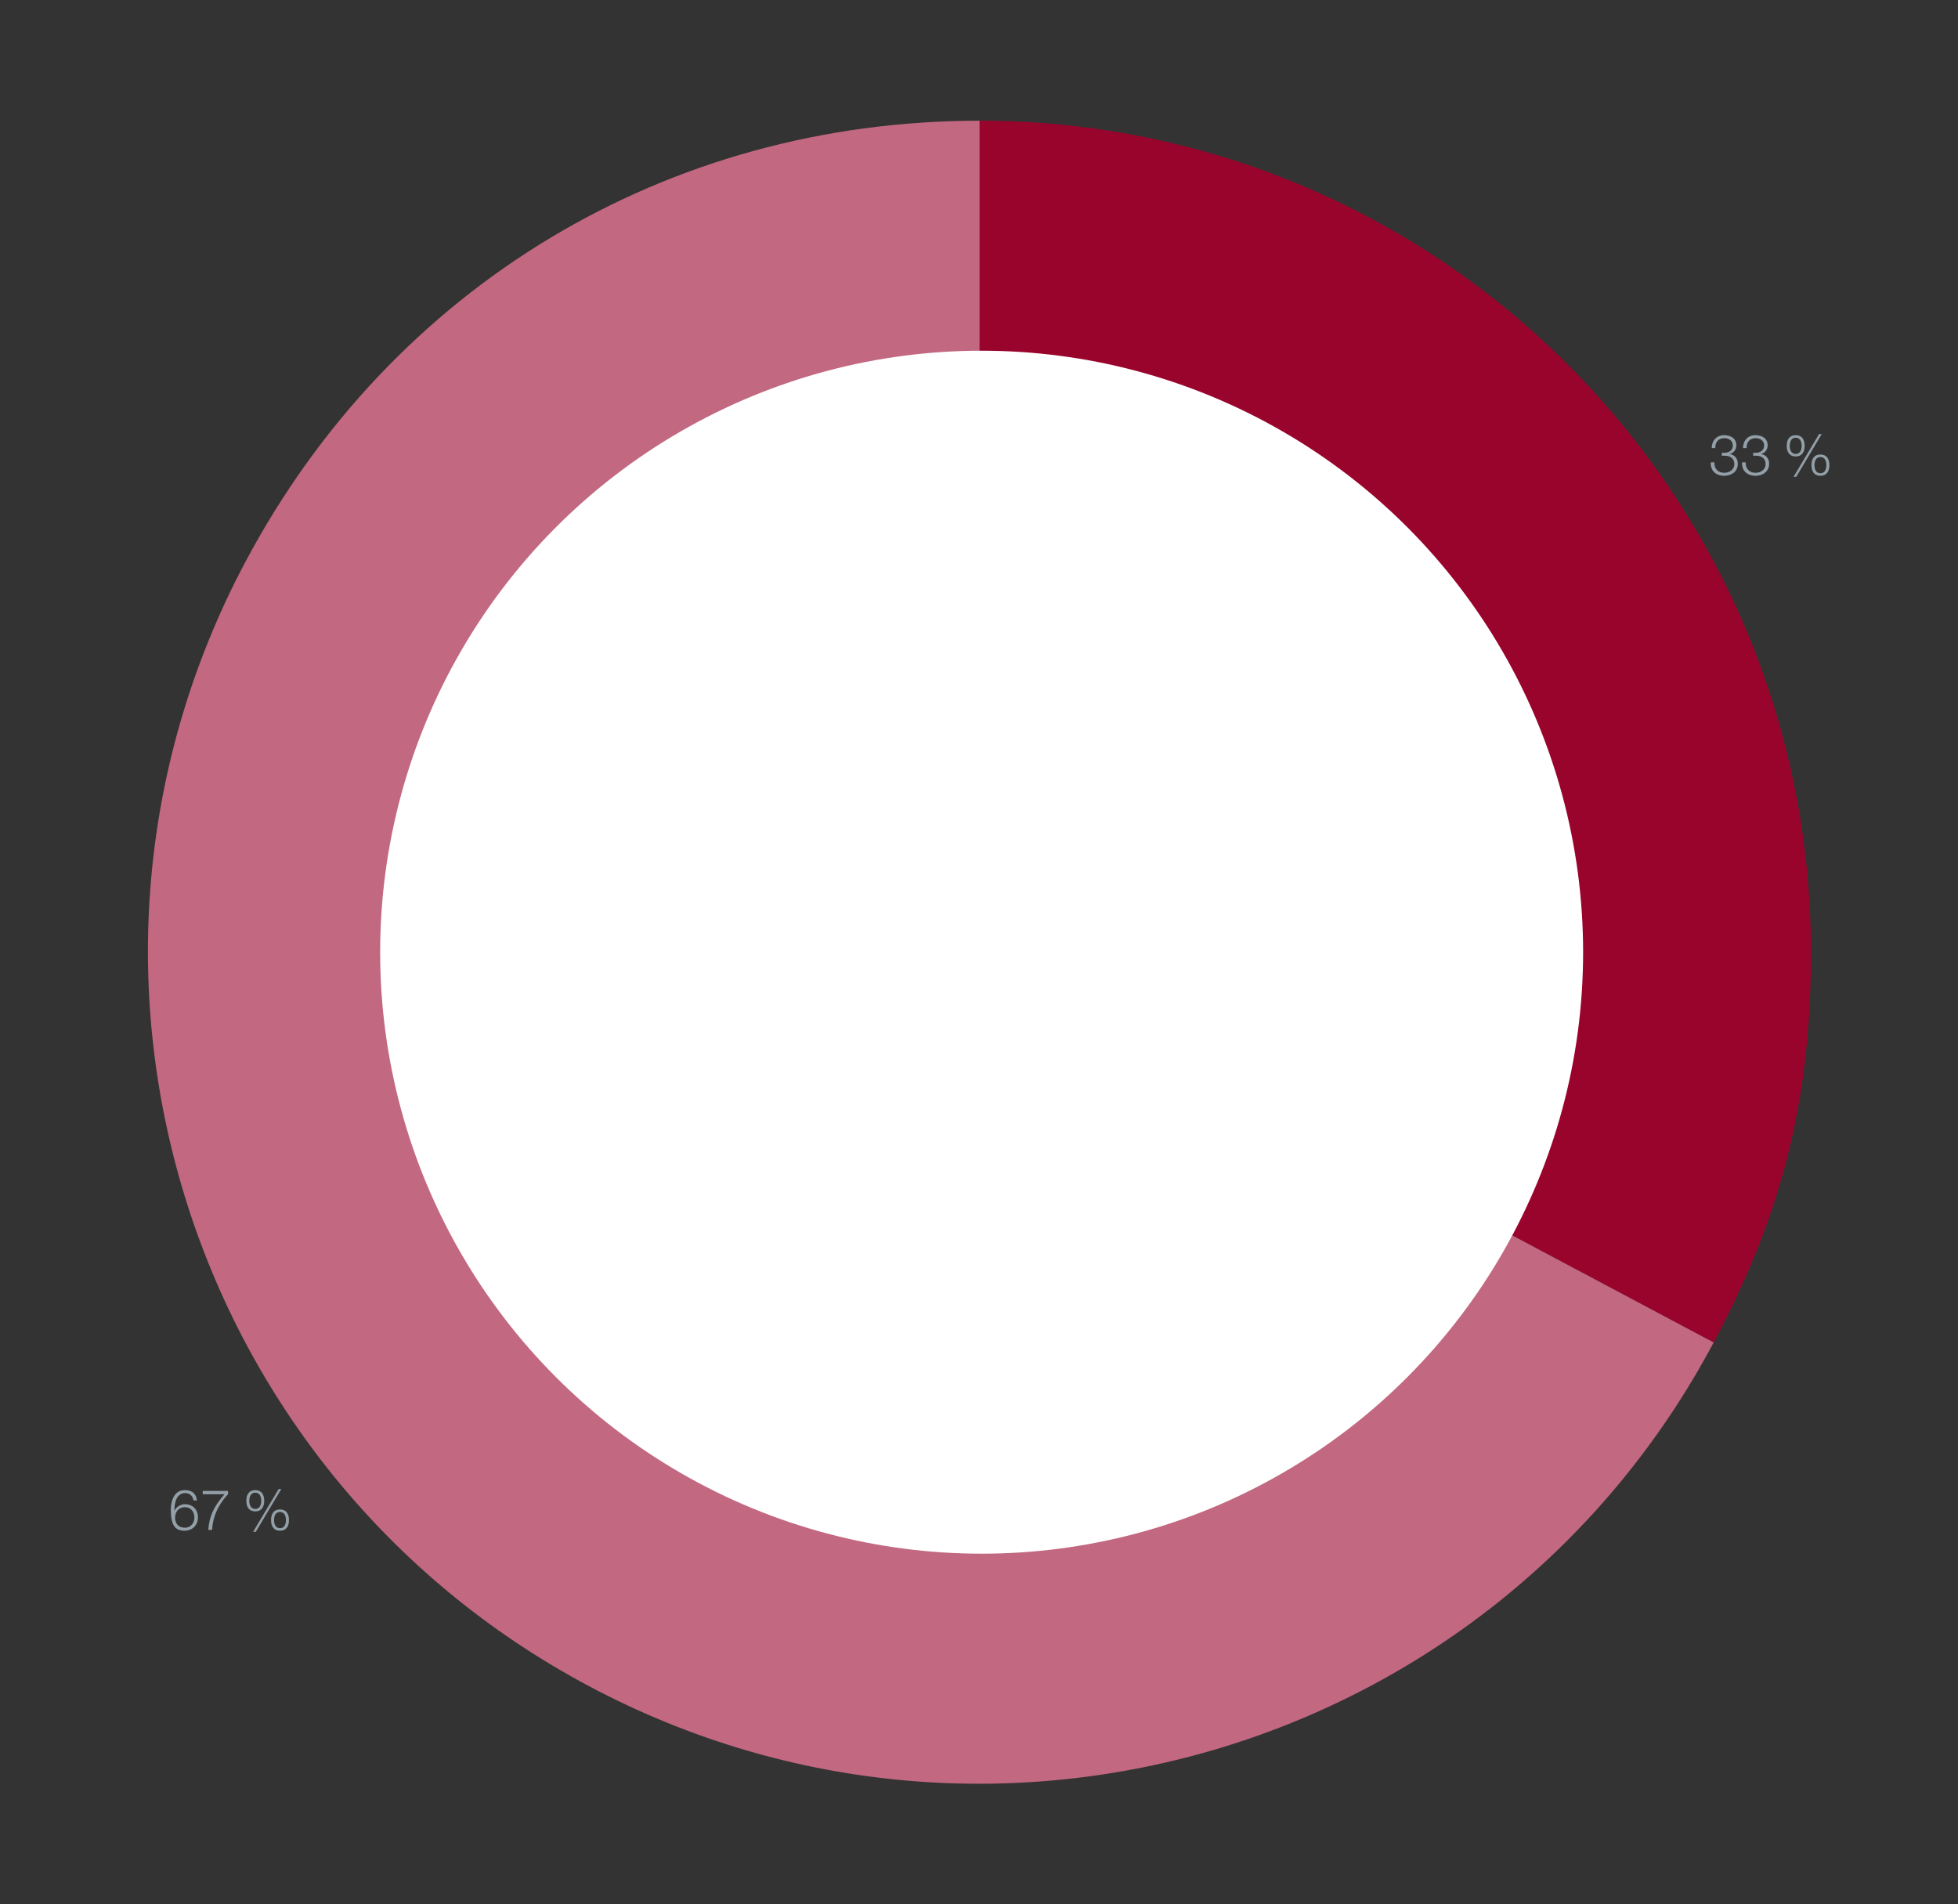 <?xml version="1.0" encoding="UTF-8"?>
<svg id="Graph" xmlns="http://www.w3.org/2000/svg" viewBox="0 0 765 744">
  <rect x="0" y="0" width="765" height="744" fill="#333333" stroke="none"/>
  <path d="M382.71,372V47.16c179.41,0,324.84,145.44,324.84,324.84,0,57.41-11.07,101.81-38.02,152.5l-286.82-152.5Z" style="fill: #99042d;"/>
  <path d="M382.71,372l286.82,152.5c-84.23,158.41-280.92,218.54-439.32,134.32C71.79,574.59,11.66,377.9,95.89,219.5,153.16,111.78,260.71,47.16,382.71,47.16v324.84Z" style="fill: #c26881;"/>
  <circle cx="383.53" cy="372.02" r="235" style="fill: #fff;"/>
  <g>
    <path d="M75.59,586.21c-.24-1.69-1.43-2.86-3.21-2.86-3.59,0-4.25,4.09-4.25,6.89h.04c.73-1.52,2.35-2.55,4.09-2.55,3.08,0,5.08,2.13,5.08,5.15s-2.18,5.21-5.21,5.21c-3.74,0-5.39-2.18-5.39-8.19,0-1.83.46-7.68,5.5-7.68,2.71,0,4.4,1.34,4.73,4.03h-1.39ZM68.41,592.92c0,2.18,1.17,3.96,3.85,3.96,2.2,0,3.7-1.83,3.7-3.96,0-2.24-1.36-4.07-3.72-4.07s-3.83,1.8-3.83,4.07Z" style="fill: #93a0a7;"/>
    <path d="M79.21,582.51h9.9v1.28c-1.91,2-5.88,6.75-6.23,13.93h-1.5c.37-5.21,2.07-9.07,6.34-13.93h-8.51v-1.28Z" style="fill: #93a0a7;"/>
    <path d="M103.24,586.34c0,2.35-1.01,4.16-3.5,4.16s-3.5-1.8-3.5-4.16,1.01-4.16,3.5-4.16,3.5,1.8,3.5,4.16ZM97.41,586.37c0,1.39.48,3.15,2.33,3.15s2.33-1.76,2.33-3.15-.48-3.19-2.33-3.19-2.33,1.78-2.33,3.19ZM108.87,581.77h1.03l-9.95,16.7h-1.06l9.97-16.7ZM112.9,593.89c0,2.35-1.01,4.16-3.5,4.16s-3.5-1.8-3.5-4.16,1.01-4.16,3.5-4.16,3.5,1.8,3.5,4.16ZM107.07,593.91c0,1.39.48,3.15,2.33,3.15s2.33-1.76,2.33-3.15-.48-3.19-2.33-3.19-2.33,1.78-2.33,3.19Z" style="fill: #93a0a7;"/>
  </g>
  <g>
    <path d="M669.82,180.65c-.09,2.44,1.36,4.07,3.85,4.07,2.02,0,3.94-1.21,3.94-3.41s-1.65-3.26-3.7-3.26h-1.17v-1.17h1.17c1.43.02,3.12-.86,3.12-2.79s-1.52-2.9-3.37-2.9c-2.31,0-3.54,1.61-3.5,3.89h-1.39c.02-2.9,1.87-5.06,4.86-5.06,2.42,0,4.77,1.19,4.77,3.92,0,1.67-.95,3.01-2.6,3.41v.04c2,.33,3.17,1.78,3.17,3.81,0,3.01-2.46,4.69-5.3,4.69-3.19,0-5.48-1.94-5.26-5.24h1.39Z" style="fill: #93a0a7;"/>
    <path d="M682.05,180.65c-.09,2.44,1.36,4.07,3.85,4.07,2.02,0,3.94-1.21,3.94-3.41s-1.65-3.26-3.7-3.26h-1.17v-1.17h1.17c1.43.02,3.12-.86,3.12-2.79s-1.52-2.9-3.37-2.9c-2.31,0-3.54,1.61-3.5,3.89h-1.39c.02-2.9,1.87-5.06,4.86-5.06,2.42,0,4.77,1.19,4.77,3.92,0,1.67-.95,3.01-2.6,3.41v.04c2,.33,3.17,1.78,3.17,3.81,0,3.01-2.46,4.69-5.3,4.69-3.19,0-5.48-1.94-5.26-5.24h1.39Z" style="fill: #93a0a7;"/>
    <path d="M705.09,174.18c0,2.35-1.01,4.16-3.5,4.16s-3.5-1.8-3.5-4.16,1.01-4.16,3.5-4.16,3.5,1.8,3.5,4.16ZM699.26,174.2c0,1.39.48,3.15,2.33,3.15s2.33-1.76,2.33-3.15-.48-3.19-2.33-3.19-2.33,1.78-2.33,3.19ZM710.72,169.6h1.03l-9.95,16.7h-1.06l9.97-16.7ZM714.75,181.73c0,2.35-1.01,4.16-3.5,4.16s-3.5-1.8-3.5-4.16,1.01-4.16,3.5-4.16,3.5,1.8,3.5,4.16ZM708.92,181.75c0,1.39.48,3.15,2.33,3.15s2.33-1.76,2.33-3.15-.48-3.19-2.33-3.19-2.33,1.78-2.33,3.19Z" style="fill: #93a0a7;"/>
  </g>
</svg>